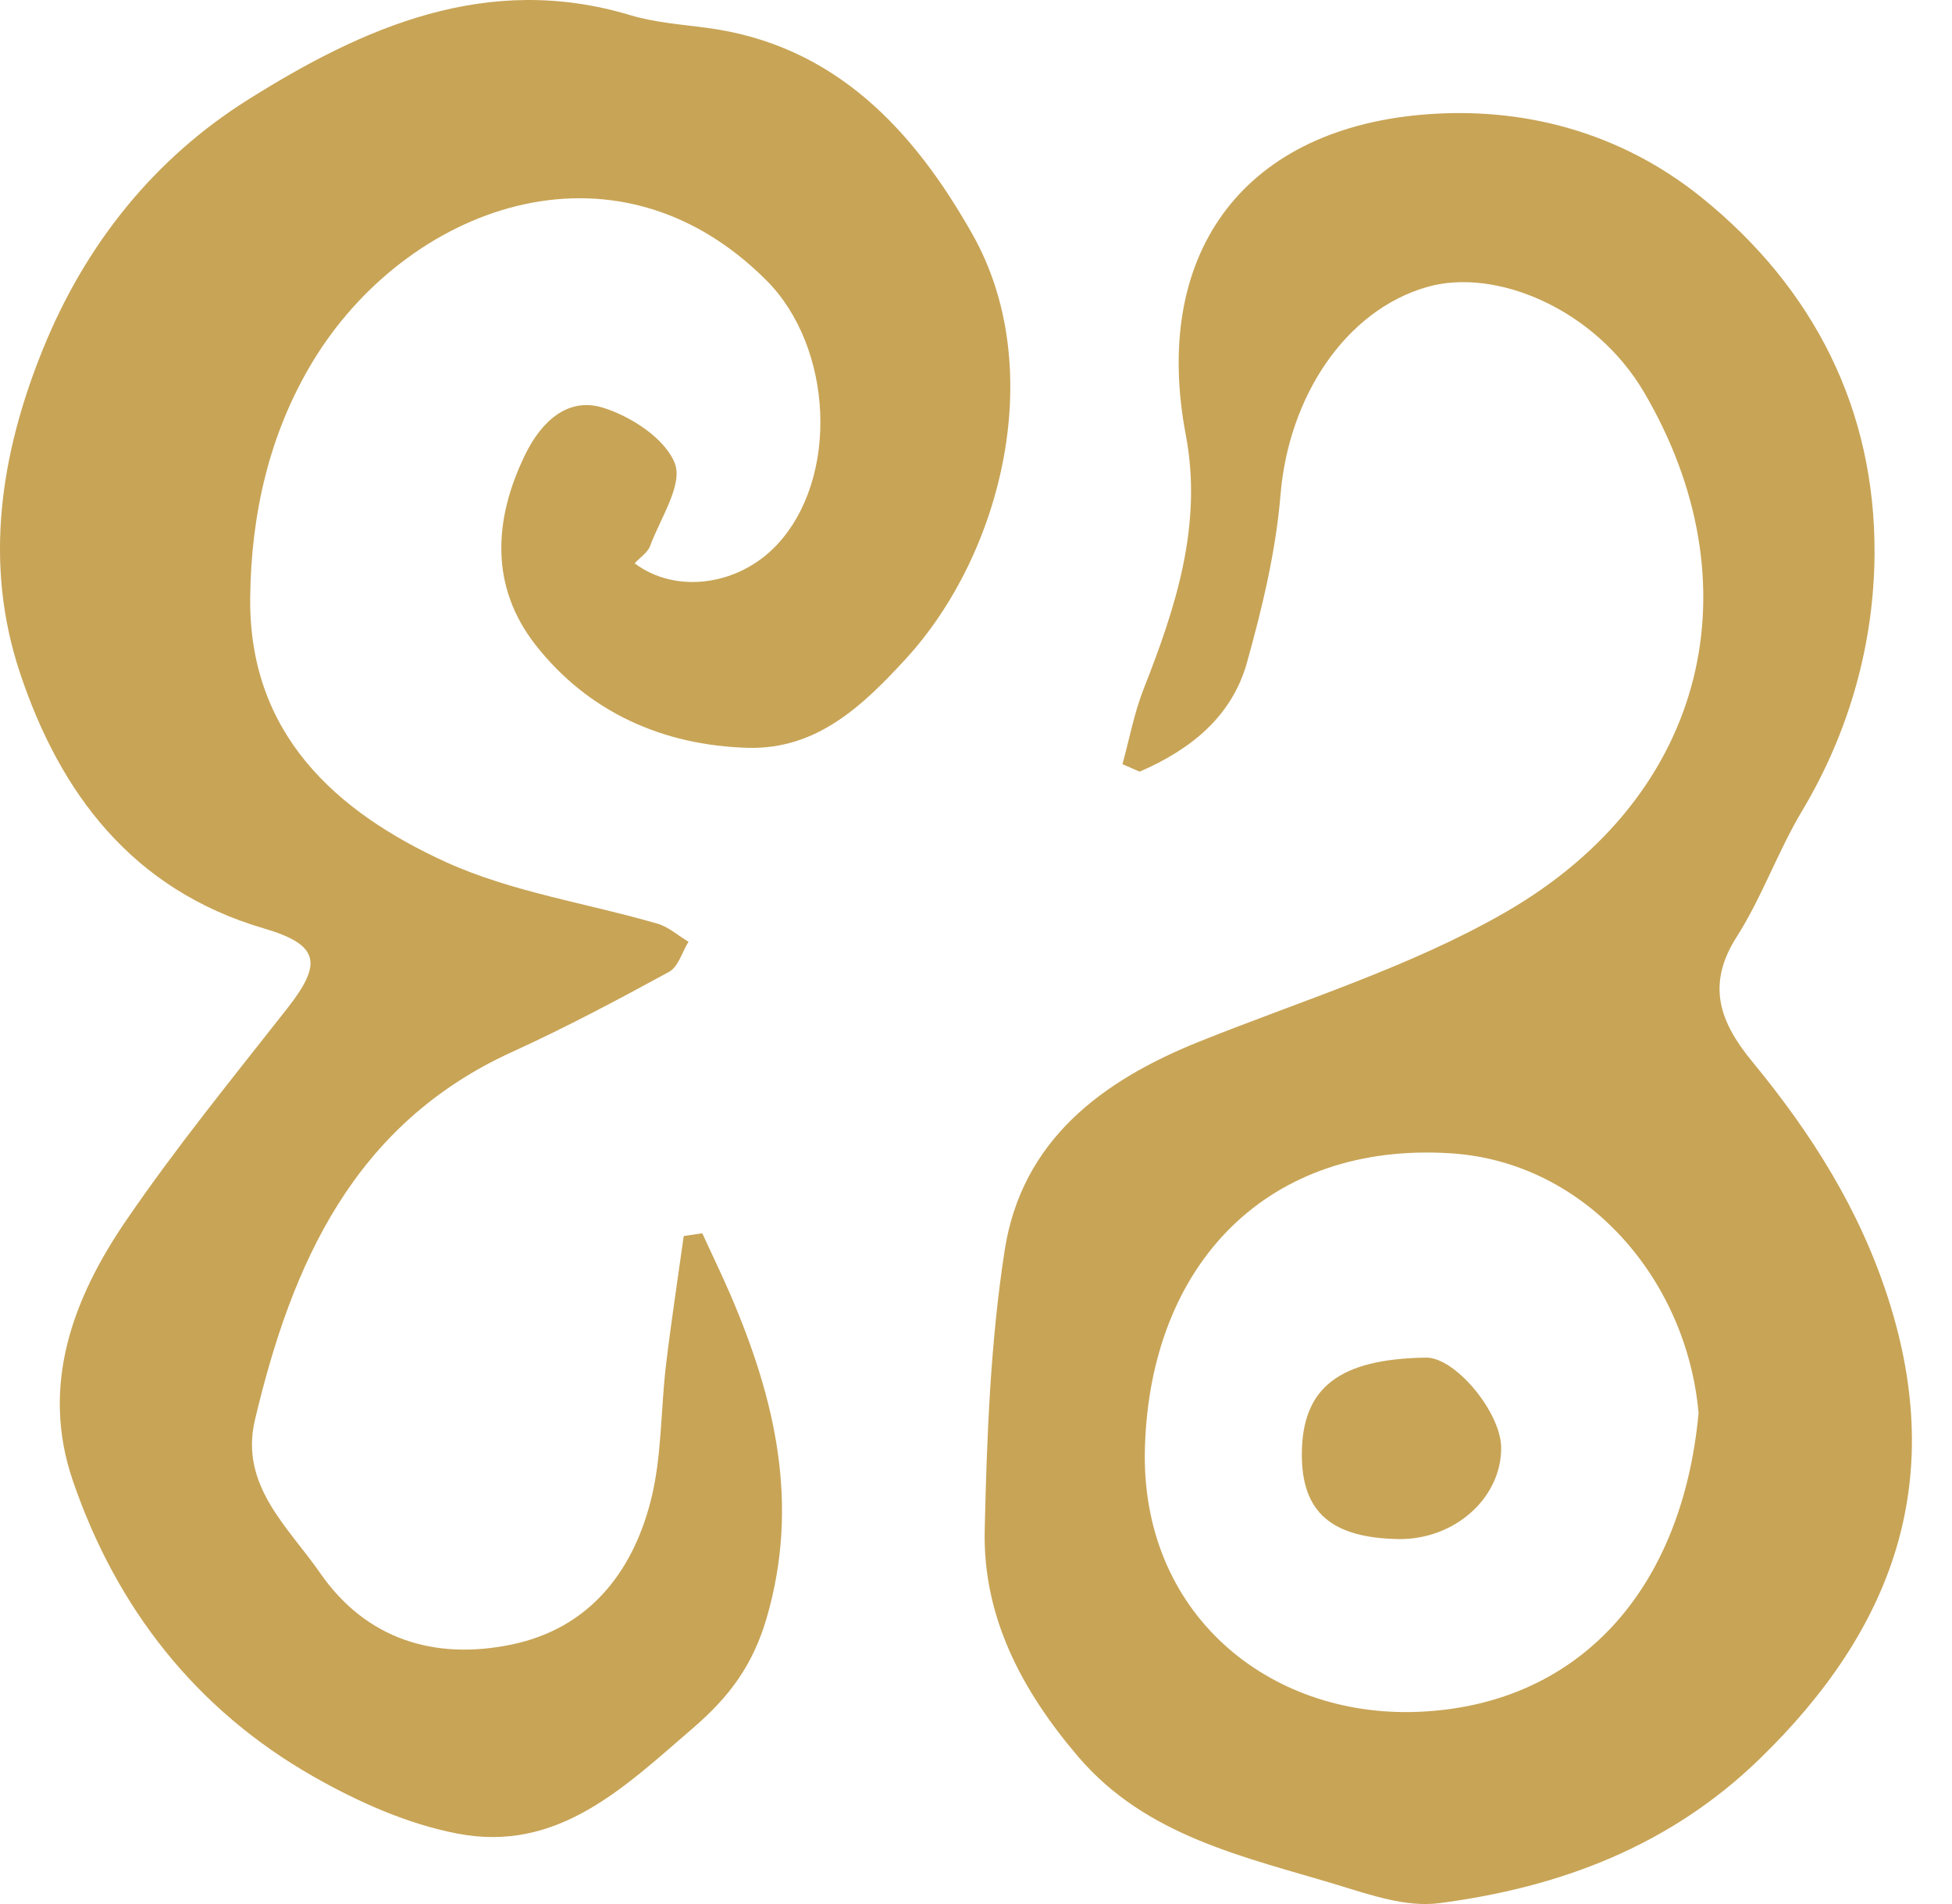 <?xml version="1.0" encoding="UTF-8"?> <svg xmlns="http://www.w3.org/2000/svg" width="41" height="40" viewBox="0 0 41 40" fill="none"><path d="M13.331 11.835C14.198 12.487 15.51 12.302 16.31 11.455C17.634 10.054 17.503 7.297 16.1 5.892C12.878 2.662 8.506 4.383 6.565 7.602C5.649 9.12 5.274 10.815 5.255 12.554C5.224 15.406 7.04 17.051 9.375 18.115C10.762 18.744 12.33 18.974 13.81 19.405C14.044 19.474 14.244 19.655 14.461 19.785C14.327 20 14.248 20.31 14.054 20.416C12.974 21.006 11.886 21.584 10.766 22.095C7.432 23.611 6.133 26.542 5.355 29.828C5.028 31.206 6.058 32.084 6.725 33.048C7.693 34.445 9.138 34.885 10.754 34.547C12.357 34.211 13.277 33.05 13.666 31.538C13.904 30.614 13.875 29.624 13.99 28.665C14.098 27.764 14.236 26.866 14.361 25.967C14.49 25.948 14.621 25.927 14.751 25.909C14.947 26.338 15.153 26.763 15.341 27.197C16.281 29.386 16.804 31.594 16.1 34.001C15.814 34.976 15.324 35.641 14.571 36.29C13.116 37.543 11.721 38.927 9.609 38.521C8.558 38.319 7.516 37.854 6.577 37.318C4.113 35.913 2.447 33.782 1.532 31.113C0.843 29.109 1.529 27.278 2.651 25.637C3.702 24.101 4.882 22.652 6.033 21.186C6.775 20.241 6.719 19.849 5.539 19.503C2.772 18.692 1.25 16.647 0.414 14.118C-0.335 11.862 -0.005 9.572 0.9 7.339C1.8 5.116 3.254 3.321 5.214 2.091C7.624 0.577 10.23 -0.588 13.239 0.319C13.754 0.473 14.304 0.513 14.84 0.584C17.551 0.94 19.204 2.756 20.428 4.927C22.009 7.729 21.062 11.622 19.025 13.842C18.12 14.829 17.151 15.75 15.71 15.71C13.923 15.661 12.355 14.958 11.252 13.553C10.297 12.335 10.357 10.93 11.033 9.547C11.373 8.851 11.928 8.34 12.659 8.563C13.252 8.744 13.975 9.216 14.175 9.737C14.346 10.183 13.871 10.888 13.656 11.467C13.604 11.609 13.443 11.711 13.329 11.836L13.331 11.835Z" fill="#C8A456"></path><path d="M23.577 16.051C23.723 15.521 23.823 14.975 24.023 14.468C24.7 12.752 25.263 11.017 24.907 9.139C24.196 5.398 26.041 2.756 29.84 2.412C31.967 2.221 34.035 2.773 35.743 4.151C38.107 6.061 39.387 8.613 39.373 11.624C39.364 13.496 38.854 15.356 37.855 17.029C37.342 17.885 37.008 18.851 36.472 19.691C35.824 20.711 36.139 21.497 36.815 22.316C38.047 23.813 39.064 25.412 39.667 27.302C40.899 31.155 39.746 34.247 36.958 36.953C35.065 38.79 32.753 39.655 30.22 39.983C29.542 40.07 28.791 39.812 28.107 39.603C26.141 39.007 24.079 38.584 22.645 36.903C21.471 35.527 20.639 33.976 20.683 32.135C20.728 30.175 20.803 28.2 21.102 26.269C21.46 23.965 23.128 22.71 25.188 21.883C27.351 21.015 29.619 20.317 31.621 19.164C35.912 16.687 36.879 12.227 34.525 8.23C33.512 6.509 31.431 5.609 29.971 6.03C28.26 6.522 27.065 8.334 26.896 10.396C26.798 11.58 26.514 12.762 26.193 13.914C25.872 15.069 24.99 15.755 23.937 16.211C23.816 16.159 23.695 16.105 23.575 16.053L23.577 16.051ZM35.676 29.676C35.424 26.87 33.309 24.416 30.486 24.23C26.646 23.976 24.16 26.532 24.048 30.414C23.948 33.888 26.637 36.084 29.775 35.963C33.141 35.833 35.334 33.421 35.678 29.676H35.676Z" fill="#C8A456"></path><path d="M29.369 32.333C27.959 32.307 27.34 31.763 27.344 30.548C27.348 29.153 28.126 28.548 29.953 28.521C30.566 28.513 31.531 29.674 31.531 30.421C31.531 31.48 30.543 32.351 29.369 32.333Z" fill="#C8A456"></path></svg> 